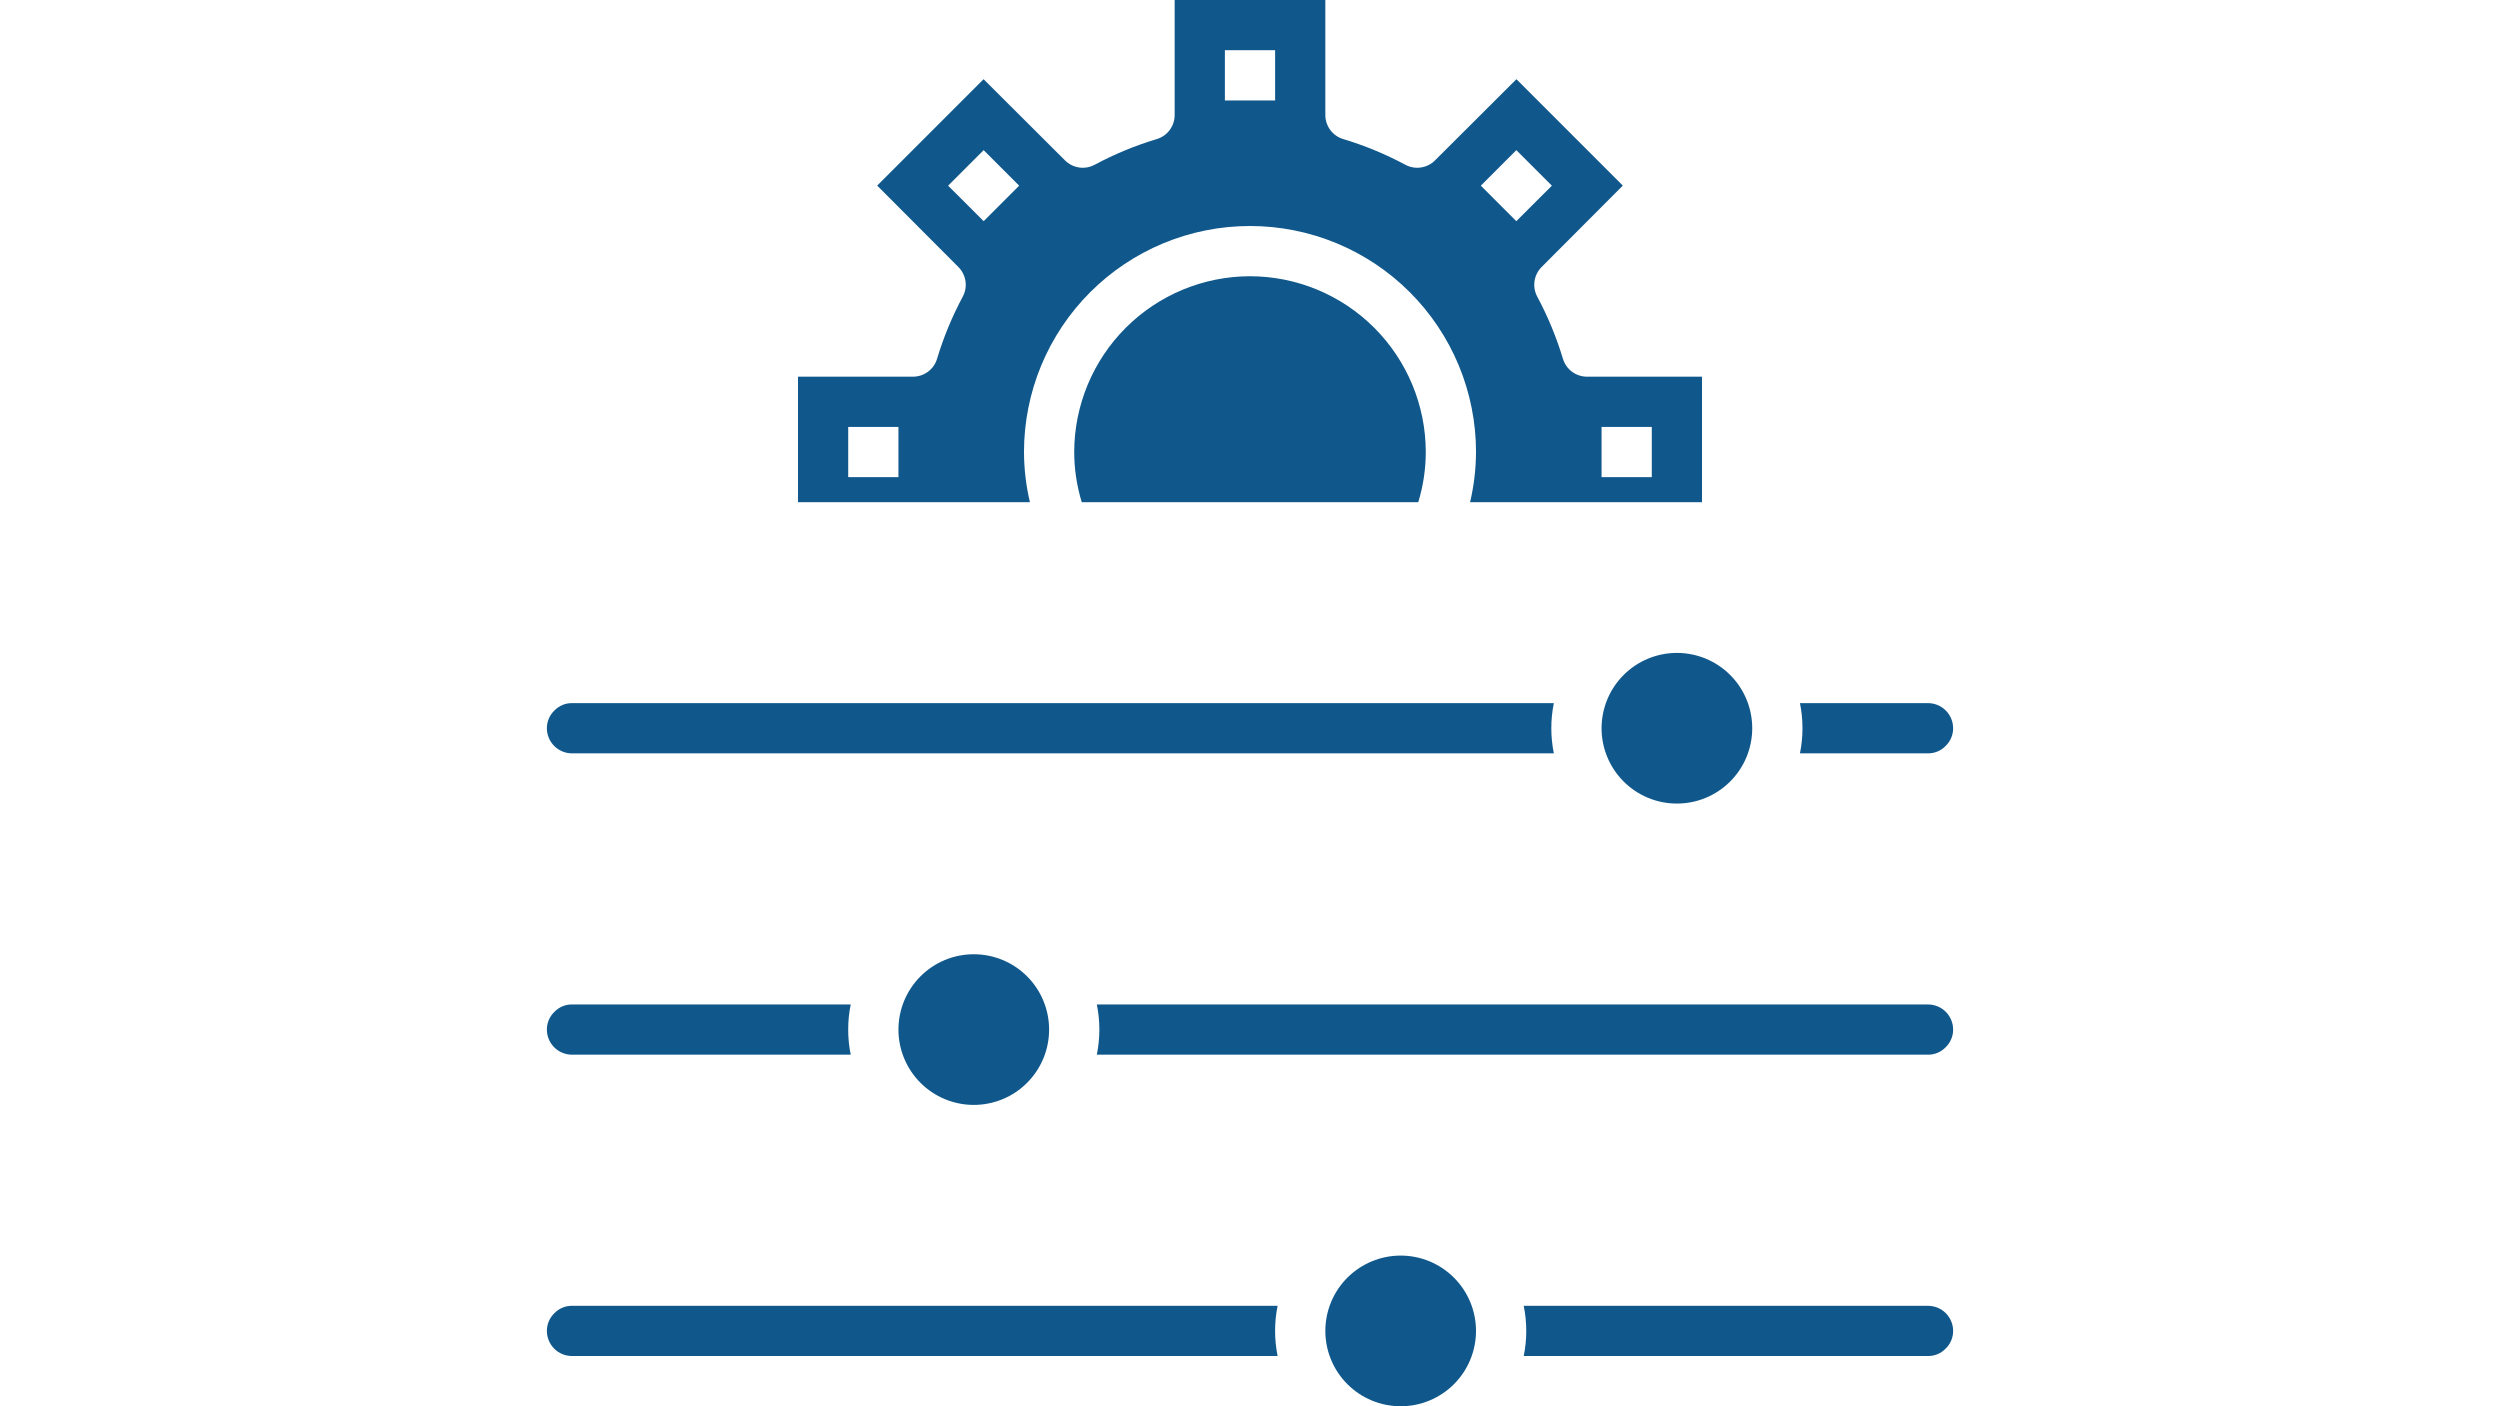 <svg xmlns="http://www.w3.org/2000/svg" xmlns:xlink="http://www.w3.org/1999/xlink" width="1920" zoomAndPan="magnify" viewBox="0 0 1440 810" height="1080" preserveAspectRatio="xMidYMid meet" version="1.0"><path fill="#10588c" d="M 1110.535 433.93 C 1112.422 433.949 1114.238 433.594 1115.98 432.871 C 1117.723 432.148 1119.254 431.113 1120.574 429.762 C 1121.992 428.426 1123.086 426.863 1123.855 425.074 C 1124.625 423.281 1125.008 421.414 1125 419.465 C 1125 418.516 1124.906 417.574 1124.723 416.641 C 1124.535 415.711 1124.262 414.805 1123.898 413.93 C 1123.535 413.051 1123.09 412.219 1122.562 411.43 C 1122.035 410.637 1121.434 409.906 1120.762 409.238 C 1120.094 408.566 1119.359 407.965 1118.57 407.438 C 1117.781 406.91 1116.949 406.465 1116.07 406.102 C 1115.191 405.738 1114.289 405.465 1113.359 405.277 C 1112.426 405.094 1111.484 405 1110.535 405 L 1036.77 405 C 1037.742 409.773 1038.23 414.594 1038.23 419.465 C 1038.23 424.336 1037.742 429.156 1036.77 433.93 Z M 1110.535 433.93 " fill-opacity="1" fill-rule="nonzero"/><path fill="#10588c" d="M 1009.285 419.465 C 1009.285 420.887 1009.215 422.305 1009.078 423.719 C 1008.938 425.133 1008.73 426.535 1008.453 427.93 C 1008.176 429.324 1007.828 430.699 1007.418 432.062 C 1007.004 433.422 1006.527 434.758 1005.984 436.07 C 1005.438 437.383 1004.832 438.668 1004.16 439.918 C 1003.492 441.172 1002.762 442.391 1001.973 443.57 C 1001.184 444.754 1000.336 445.895 999.438 446.992 C 998.535 448.09 997.582 449.145 996.574 450.148 C 995.57 451.152 994.52 452.105 993.422 453.008 C 992.324 453.91 991.184 454.754 990 455.543 C 988.82 456.332 987.602 457.062 986.348 457.734 C 985.094 458.402 983.812 459.012 982.5 459.555 C 981.188 460.098 979.848 460.574 978.488 460.988 C 977.129 461.402 975.754 461.746 974.359 462.023 C 972.965 462.301 971.559 462.508 970.145 462.648 C 968.73 462.789 967.312 462.855 965.895 462.855 C 964.473 462.855 963.055 462.789 961.641 462.648 C 960.227 462.508 958.82 462.301 957.426 462.023 C 956.035 461.746 954.656 461.402 953.297 460.988 C 951.938 460.574 950.602 460.098 949.285 459.555 C 947.973 459.012 946.691 458.402 945.438 457.734 C 944.184 457.062 942.965 456.332 941.785 455.543 C 940.602 454.754 939.465 453.91 938.363 453.008 C 937.266 452.105 936.215 451.152 935.211 450.148 C 934.203 449.145 933.25 448.09 932.352 446.992 C 931.449 445.895 930.602 444.754 929.812 443.57 C 929.023 442.391 928.293 441.172 927.625 439.918 C 926.953 438.668 926.348 437.383 925.805 436.07 C 925.258 434.758 924.781 433.422 924.367 432.062 C 923.957 430.699 923.609 429.324 923.332 427.93 C 923.055 426.535 922.848 425.133 922.707 423.719 C 922.57 422.305 922.5 420.887 922.5 419.465 C 922.5 418.043 922.57 416.625 922.707 415.211 C 922.848 413.797 923.055 412.395 923.332 411 C 923.609 409.605 923.957 408.227 924.367 406.867 C 924.781 405.508 925.258 404.172 925.805 402.859 C 926.348 401.547 926.953 400.262 927.625 399.008 C 928.293 397.754 929.023 396.539 929.812 395.355 C 930.602 394.176 931.449 393.035 932.352 391.938 C 933.25 390.836 934.203 389.785 935.211 388.781 C 936.215 387.777 937.266 386.824 938.363 385.922 C 939.465 385.02 940.602 384.176 941.785 383.383 C 942.965 382.594 944.184 381.863 945.438 381.195 C 946.691 380.523 947.973 379.918 949.285 379.375 C 950.602 378.832 951.938 378.352 953.297 377.941 C 954.656 377.527 956.035 377.184 957.426 376.906 C 958.82 376.629 960.227 376.418 961.641 376.281 C 963.055 376.141 964.473 376.07 965.895 376.07 C 967.312 376.07 968.73 376.141 970.145 376.281 C 971.559 376.418 972.965 376.629 974.359 376.906 C 975.754 377.184 977.129 377.527 978.488 377.941 C 979.848 378.352 981.188 378.832 982.5 379.375 C 983.812 379.918 985.094 380.523 986.348 381.195 C 987.602 381.863 988.82 382.594 990 383.383 C 991.184 384.176 992.324 385.02 993.422 385.922 C 994.52 386.824 995.57 387.777 996.574 388.781 C 997.582 389.785 998.535 390.836 999.438 391.938 C 1000.336 393.035 1001.184 394.176 1001.973 395.355 C 1002.762 396.539 1003.492 397.754 1004.16 399.008 C 1004.832 400.262 1005.438 401.547 1005.984 402.859 C 1006.527 404.172 1007.004 405.508 1007.418 406.867 C 1007.828 408.227 1008.176 409.605 1008.453 411 C 1008.73 412.395 1008.938 413.797 1009.078 415.211 C 1009.215 416.625 1009.285 418.043 1009.285 419.465 Z M 1009.285 419.465 " fill-opacity="1" fill-rule="nonzero"/><path fill="#10588c" d="M 329.465 405 C 327.578 404.98 325.762 405.332 324.02 406.055 C 322.277 406.781 320.746 407.816 319.426 409.164 C 318.008 410.504 316.914 412.066 316.145 413.855 C 315.375 415.645 314.992 417.516 315 419.465 C 315 420.414 315.094 421.355 315.277 422.285 C 315.465 423.219 315.738 424.121 316.102 425 C 316.465 425.879 316.91 426.711 317.438 427.5 C 317.965 428.289 318.566 429.02 319.238 429.691 C 319.906 430.363 320.641 430.965 321.43 431.492 C 322.219 432.02 323.051 432.465 323.93 432.828 C 324.805 433.191 325.711 433.465 326.641 433.652 C 327.574 433.836 328.516 433.93 329.465 433.93 L 895.02 433.93 C 894.043 429.156 893.559 424.336 893.559 419.465 C 893.559 414.594 894.043 409.773 895.02 405 Z M 329.465 405 " fill-opacity="1" fill-rule="nonzero"/><path fill="#10588c" d="M 604.285 593.035 C 604.285 594.457 604.215 595.875 604.078 597.289 C 603.938 598.703 603.73 600.109 603.453 601.5 C 603.176 602.895 602.828 604.273 602.418 605.633 C 602.004 606.992 601.527 608.328 600.984 609.641 C 600.438 610.953 599.832 612.238 599.16 613.492 C 598.492 614.746 597.762 615.961 596.973 617.145 C 596.184 618.324 595.336 619.465 594.438 620.562 C 593.535 621.664 592.582 622.715 591.578 623.719 C 590.57 624.723 589.52 625.676 588.422 626.578 C 587.324 627.48 586.184 628.324 585 629.117 C 583.82 629.906 582.602 630.637 581.348 631.305 C 580.094 631.977 578.812 632.582 577.5 633.125 C 576.188 633.668 574.848 634.148 573.488 634.559 C 572.129 634.973 570.754 635.316 569.359 635.594 C 567.965 635.871 566.559 636.082 565.145 636.219 C 563.73 636.359 562.312 636.43 560.895 636.43 C 559.473 636.43 558.055 636.359 556.641 636.219 C 555.227 636.082 553.82 635.871 552.426 635.594 C 551.035 635.316 549.656 634.973 548.297 634.559 C 546.938 634.148 545.602 633.668 544.285 633.125 C 542.973 632.582 541.691 631.977 540.438 631.305 C 539.184 630.637 537.965 629.906 536.785 629.117 C 535.602 628.324 534.465 627.48 533.363 626.578 C 532.266 625.676 531.215 624.723 530.211 623.719 C 529.203 622.715 528.25 621.664 527.352 620.562 C 526.449 619.465 525.602 618.324 524.812 617.145 C 524.023 615.961 523.293 614.746 522.625 613.492 C 521.953 612.238 521.348 610.953 520.805 609.641 C 520.258 608.328 519.781 606.992 519.367 605.633 C 518.957 604.273 518.609 602.895 518.332 601.5 C 518.055 600.109 517.848 598.703 517.707 597.289 C 517.57 595.875 517.5 594.457 517.5 593.035 C 517.5 591.613 517.57 590.195 517.707 588.781 C 517.848 587.367 518.055 585.965 518.332 584.57 C 518.609 583.176 518.957 581.801 519.367 580.438 C 519.781 579.078 520.258 577.742 520.805 576.43 C 521.348 575.117 521.953 573.832 522.625 572.582 C 523.293 571.328 524.023 570.109 524.812 568.93 C 525.602 567.746 526.449 566.605 527.352 565.508 C 528.25 564.41 529.203 563.355 530.211 562.352 C 531.215 561.348 532.266 560.395 533.363 559.492 C 534.465 558.59 535.602 557.746 536.785 556.957 C 537.965 556.168 539.184 555.438 540.438 554.766 C 541.691 554.098 542.973 553.488 544.285 552.945 C 545.602 552.402 546.938 551.926 548.297 551.512 C 549.656 551.098 551.035 550.754 552.426 550.477 C 553.82 550.199 555.227 549.992 556.641 549.852 C 558.055 549.711 559.473 549.645 560.895 549.645 C 562.312 549.645 563.73 549.711 565.145 549.852 C 566.559 549.992 567.965 550.199 569.359 550.477 C 570.754 550.754 572.129 551.098 573.488 551.512 C 574.848 551.926 576.188 552.402 577.5 552.945 C 578.812 553.488 580.094 554.098 581.348 554.766 C 582.602 555.438 583.82 556.168 585 556.957 C 586.184 557.746 587.324 558.59 588.422 559.492 C 589.52 560.395 590.57 561.348 591.578 562.352 C 592.582 563.355 593.535 564.41 594.438 565.508 C 595.336 566.605 596.184 567.746 596.973 568.93 C 597.762 570.109 598.492 571.328 599.16 572.582 C 599.832 573.832 600.438 575.117 600.984 576.43 C 601.527 577.742 602.004 579.078 602.418 580.441 C 602.828 581.801 603.176 583.176 603.453 584.57 C 603.73 585.965 603.938 587.367 604.078 588.781 C 604.215 590.195 604.285 591.613 604.285 593.035 Z M 604.285 593.035 " fill-opacity="1" fill-rule="nonzero"/><path fill="#10588c" d="M 1110.535 607.5 C 1112.422 607.52 1114.238 607.168 1115.98 606.445 C 1117.723 605.719 1119.254 604.684 1120.574 603.336 C 1121.992 601.996 1123.086 600.434 1123.855 598.645 C 1124.625 596.855 1125.008 594.984 1125 593.035 C 1125 592.086 1124.906 591.145 1124.723 590.215 C 1124.535 589.281 1124.262 588.379 1123.898 587.5 C 1123.535 586.621 1123.09 585.789 1122.562 585 C 1122.035 584.211 1121.434 583.48 1120.762 582.809 C 1120.094 582.137 1119.359 581.535 1118.57 581.008 C 1117.781 580.48 1116.949 580.035 1116.07 579.672 C 1115.191 579.309 1114.289 579.035 1113.359 578.848 C 1112.426 578.664 1111.484 578.57 1110.535 578.57 L 631.77 578.57 C 632.742 583.344 633.23 588.164 633.23 593.035 C 633.23 597.906 632.742 602.727 631.77 607.5 Z M 1110.535 607.5 " fill-opacity="1" fill-rule="nonzero"/><path fill="#10588c" d="M 329.465 578.57 C 327.578 578.551 325.762 578.906 324.02 579.629 C 322.277 580.352 320.746 581.387 319.426 582.738 C 318.008 584.074 316.914 585.637 316.145 587.426 C 315.375 589.219 314.992 591.086 315 593.035 C 315 593.984 315.094 594.926 315.277 595.859 C 315.465 596.789 315.738 597.695 316.102 598.57 C 316.465 599.449 316.91 600.281 317.438 601.07 C 317.965 601.859 318.566 602.594 319.238 603.262 C 319.906 603.934 320.641 604.535 321.43 605.062 C 322.219 605.59 323.051 606.035 323.93 606.398 C 324.805 606.762 325.711 607.035 326.641 607.223 C 327.574 607.406 328.516 607.5 329.465 607.5 L 490.02 607.5 C 489.043 602.727 488.559 597.906 488.559 593.035 C 488.559 588.164 489.043 583.344 490.02 578.57 Z M 329.465 578.57 " fill-opacity="1" fill-rule="nonzero"/><path fill="#10588c" d="M 1110.535 781.07 C 1112.422 781.09 1114.238 780.738 1115.98 780.016 C 1117.723 779.293 1119.254 778.254 1120.574 776.906 C 1121.992 775.57 1123.086 774.008 1123.855 772.215 C 1124.625 770.426 1125.008 768.555 1125 766.605 C 1125 765.656 1124.906 764.715 1124.723 763.785 C 1124.535 762.855 1124.262 761.949 1123.898 761.07 C 1123.535 760.195 1123.09 759.359 1122.562 758.57 C 1122.035 757.781 1121.434 757.051 1120.762 756.379 C 1120.094 755.707 1119.359 755.109 1118.57 754.582 C 1117.781 754.055 1116.949 753.605 1116.07 753.242 C 1115.191 752.879 1114.289 752.605 1113.359 752.422 C 1112.426 752.234 1111.484 752.145 1110.535 752.145 L 877.66 752.145 C 878.637 756.914 879.121 761.738 879.121 766.605 C 879.121 771.477 878.637 776.301 877.66 781.07 Z M 1110.535 781.07 " fill-opacity="1" fill-rule="nonzero"/><path fill="#10588c" d="M 329.465 752.145 C 327.578 752.125 325.762 752.477 324.02 753.199 C 322.277 753.922 320.746 754.961 319.426 756.309 C 318.008 757.645 316.914 759.207 316.145 761 C 315.375 762.789 314.992 764.66 315 766.605 C 315 767.559 315.094 768.496 315.277 769.43 C 315.465 770.359 315.738 771.266 316.102 772.141 C 316.465 773.02 316.91 773.852 317.438 774.645 C 317.965 775.434 318.566 776.164 319.238 776.836 C 319.906 777.508 320.641 778.105 321.43 778.633 C 322.219 779.16 323.051 779.605 323.93 779.969 C 324.805 780.332 325.711 780.609 326.641 780.793 C 327.574 780.98 328.516 781.07 329.465 781.07 L 735.91 781.07 C 734.938 776.301 734.449 771.477 734.449 766.605 C 734.449 761.738 734.938 756.914 735.91 752.145 Z M 329.465 752.145 " fill-opacity="1" fill-rule="nonzero"/><path fill="#10588c" d="M 850.18 766.605 C 850.18 768.027 850.109 769.445 849.969 770.859 C 849.832 772.273 849.621 773.68 849.344 775.074 C 849.066 776.465 848.723 777.844 848.309 779.203 C 847.898 780.562 847.418 781.898 846.875 783.211 C 846.332 784.527 845.727 785.809 845.055 787.062 C 844.387 788.316 843.656 789.535 842.867 790.715 C 842.074 791.898 841.23 793.035 840.328 794.137 C 839.426 795.234 838.473 796.285 837.469 797.289 C 836.465 798.297 835.414 799.25 834.312 800.148 C 833.215 801.051 832.074 801.898 830.895 802.688 C 829.711 803.477 828.496 804.207 827.242 804.875 C 825.988 805.547 824.703 806.152 823.391 806.695 C 822.078 807.242 820.742 807.719 819.383 808.133 C 818.023 808.543 816.645 808.891 815.25 809.168 C 813.855 809.445 812.453 809.652 811.039 809.793 C 809.625 809.93 808.207 810 806.785 810 C 805.363 810 803.945 809.93 802.531 809.793 C 801.117 809.652 799.715 809.445 798.32 809.168 C 796.926 808.891 795.551 808.543 794.188 808.133 C 792.828 807.719 791.492 807.242 790.18 806.695 C 788.867 806.152 787.582 805.547 786.332 804.875 C 785.078 804.207 783.859 803.477 782.68 802.688 C 781.496 801.898 780.355 801.051 779.258 800.148 C 778.16 799.25 777.105 798.297 776.102 797.289 C 775.098 796.285 774.145 795.234 773.242 794.137 C 772.34 793.035 771.496 791.898 770.707 790.715 C 769.918 789.535 769.188 788.316 768.516 787.062 C 767.848 785.809 767.238 784.527 766.695 783.211 C 766.152 781.898 765.672 780.562 765.262 779.203 C 764.848 777.844 764.504 776.465 764.227 775.074 C 763.949 773.68 763.742 772.273 763.602 770.859 C 763.461 769.445 763.395 768.027 763.395 766.605 C 763.395 765.188 763.461 763.77 763.602 762.355 C 763.742 760.941 763.949 759.535 764.227 758.141 C 764.504 756.746 764.848 755.371 765.262 754.012 C 765.672 752.652 766.152 751.312 766.695 750 C 767.238 748.688 767.848 747.406 768.516 746.152 C 769.188 744.898 769.918 743.68 770.707 742.5 C 771.496 741.316 772.34 740.176 773.242 739.078 C 774.145 737.98 775.098 736.93 776.102 735.922 C 777.105 734.918 778.16 733.965 779.258 733.062 C 780.355 732.164 781.496 731.316 782.68 730.527 C 783.859 729.738 785.078 729.008 786.332 728.34 C 787.582 727.668 788.867 727.062 790.18 726.516 C 791.492 725.973 792.828 725.496 794.188 725.082 C 795.551 724.672 796.926 724.324 798.32 724.047 C 799.715 723.77 801.117 723.562 802.531 723.422 C 803.945 723.285 805.363 723.215 806.785 723.215 C 808.207 723.215 809.625 723.285 811.039 723.422 C 812.453 723.562 813.855 723.77 815.25 724.047 C 816.645 724.324 818.023 724.672 819.383 725.082 C 820.742 725.496 822.078 725.973 823.391 726.516 C 824.703 727.062 825.988 727.668 827.242 728.34 C 828.496 729.008 829.711 729.738 830.895 730.527 C 832.074 731.316 833.215 732.164 834.312 733.062 C 835.414 733.965 836.465 734.918 837.469 735.922 C 838.473 736.93 839.426 737.98 840.328 739.078 C 841.23 740.176 842.074 741.316 842.867 742.5 C 843.656 743.68 844.387 744.898 845.055 746.152 C 845.727 747.406 846.332 748.688 846.875 750 C 847.418 751.312 847.898 752.652 848.309 754.012 C 848.723 755.371 849.066 756.746 849.344 758.141 C 849.621 759.535 849.832 760.941 849.969 762.355 C 850.109 763.77 850.18 765.188 850.18 766.605 Z M 850.18 766.605 " fill-opacity="1" fill-rule="nonzero"/><path fill="#10588c" d="M 720 159.105 C 718.344 159.109 716.688 159.152 715.035 159.234 C 713.379 159.316 711.727 159.441 710.078 159.605 C 708.43 159.77 706.789 159.973 705.148 160.219 C 703.512 160.461 701.879 160.746 700.254 161.07 C 698.629 161.395 697.016 161.762 695.41 162.164 C 693.801 162.566 692.207 163.012 690.621 163.492 C 689.035 163.977 687.465 164.496 685.906 165.055 C 684.348 165.613 682.801 166.211 681.27 166.844 C 679.742 167.48 678.227 168.152 676.73 168.859 C 675.234 169.57 673.754 170.316 672.293 171.098 C 670.832 171.879 669.395 172.695 667.973 173.547 C 666.551 174.398 665.152 175.285 663.777 176.207 C 662.398 177.129 661.047 178.082 659.715 179.066 C 658.383 180.055 657.078 181.074 655.797 182.125 C 654.52 183.176 653.266 184.258 652.039 185.371 C 650.809 186.484 649.609 187.625 648.438 188.797 C 647.27 189.969 646.125 191.168 645.012 192.395 C 643.902 193.621 642.82 194.875 641.77 196.156 C 640.719 197.438 639.699 198.742 638.711 200.07 C 637.723 201.402 636.77 202.758 635.848 204.133 C 634.93 205.512 634.043 206.91 633.191 208.328 C 632.336 209.75 631.52 211.191 630.738 212.652 C 629.957 214.113 629.211 215.59 628.504 217.086 C 627.793 218.586 627.121 220.098 626.488 221.629 C 625.852 223.16 625.258 224.703 624.699 226.262 C 624.137 227.82 623.617 229.395 623.137 230.98 C 622.652 232.562 622.211 234.16 621.809 235.766 C 621.402 237.371 621.039 238.988 620.715 240.613 C 620.391 242.238 620.105 243.867 619.859 245.508 C 619.617 247.145 619.41 248.789 619.246 250.438 C 619.082 252.086 618.961 253.734 618.879 255.391 C 618.793 257.047 618.75 258.699 618.75 260.355 C 618.766 270.215 620.215 279.855 623.09 289.285 L 816.91 289.285 C 819.785 279.855 821.234 270.215 821.25 260.355 C 821.25 258.699 821.207 257.047 821.121 255.391 C 821.039 253.734 820.914 252.086 820.75 250.438 C 820.59 248.789 820.383 247.145 820.141 245.508 C 819.895 243.867 819.609 242.238 819.285 240.613 C 818.961 238.988 818.598 237.371 818.191 235.766 C 817.789 234.16 817.348 232.562 816.863 230.98 C 816.383 229.395 815.863 227.82 815.301 226.262 C 814.742 224.703 814.148 223.16 813.512 221.629 C 812.879 220.098 812.207 218.586 811.496 217.086 C 810.789 215.59 810.043 214.113 809.262 212.652 C 808.48 211.191 807.664 209.75 806.809 208.328 C 805.957 206.91 805.07 205.512 804.152 204.133 C 803.23 202.758 802.277 201.402 801.289 200.07 C 800.301 198.742 799.281 197.438 798.23 196.156 C 797.18 194.875 796.098 193.621 794.988 192.395 C 793.875 191.168 792.73 189.969 791.562 188.797 C 790.391 187.625 789.191 186.484 787.961 185.371 C 786.734 184.258 785.48 183.176 784.203 182.125 C 782.922 181.074 781.617 180.055 780.285 179.066 C 778.953 178.082 777.602 177.129 776.223 176.207 C 774.848 175.285 773.449 174.398 772.027 173.547 C 770.605 172.695 769.168 171.879 767.707 171.098 C 766.246 170.316 764.766 169.57 763.27 168.859 C 761.773 168.152 760.258 167.48 758.73 166.844 C 757.199 166.211 755.652 165.613 754.094 165.055 C 752.535 164.496 750.965 163.977 749.379 163.492 C 747.793 163.012 746.199 162.566 744.59 162.164 C 742.984 161.762 741.371 161.395 739.746 161.07 C 738.121 160.746 736.488 160.461 734.852 160.219 C 733.211 159.973 731.57 159.77 729.922 159.605 C 728.273 159.441 726.621 159.316 724.965 159.234 C 723.312 159.152 721.656 159.109 720 159.105 Z M 720 159.105 " fill-opacity="1" fill-rule="nonzero"/><path fill="#10588c" d="M 459.645 289.285 L 593.234 289.285 C 590.996 279.773 589.859 270.129 589.82 260.355 C 589.82 258.227 589.875 256.098 589.977 253.969 C 590.082 251.84 590.238 249.719 590.449 247.598 C 590.656 245.477 590.918 243.363 591.23 241.258 C 591.543 239.148 591.906 237.051 592.324 234.961 C 592.738 232.871 593.203 230.793 593.723 228.727 C 594.242 226.66 594.809 224.605 595.426 222.566 C 596.047 220.531 596.715 218.508 597.43 216.5 C 598.148 214.496 598.914 212.508 599.73 210.539 C 600.547 208.57 601.41 206.625 602.32 204.699 C 603.23 202.773 604.188 200.871 605.191 198.992 C 606.195 197.113 607.246 195.258 608.344 193.434 C 609.438 191.605 610.578 189.805 611.762 188.035 C 612.945 186.262 614.172 184.52 615.441 182.809 C 616.707 181.098 618.02 179.418 619.371 177.773 C 620.723 176.125 622.113 174.512 623.543 172.934 C 624.977 171.355 626.445 169.812 627.949 168.309 C 629.457 166.801 631 165.332 632.578 163.902 C 634.156 162.469 635.77 161.078 637.414 159.727 C 639.062 158.375 640.742 157.066 642.453 155.797 C 644.164 154.527 645.906 153.301 647.676 152.117 C 649.449 150.934 651.246 149.793 653.074 148.699 C 654.902 147.605 656.754 146.555 658.633 145.551 C 660.512 144.547 662.414 143.59 664.34 142.676 C 666.266 141.766 668.215 140.902 670.184 140.086 C 672.152 139.273 674.137 138.508 676.145 137.789 C 678.148 137.07 680.172 136.402 682.211 135.785 C 684.25 135.164 686.301 134.598 688.371 134.078 C 690.438 133.562 692.516 133.094 694.602 132.68 C 696.691 132.266 698.793 131.898 700.898 131.586 C 703.008 131.273 705.121 131.016 707.242 130.805 C 709.359 130.598 711.484 130.441 713.613 130.336 C 715.742 130.23 717.871 130.18 720 130.18 C 722.129 130.18 724.258 130.23 726.387 130.336 C 728.516 130.441 730.641 130.598 732.758 130.805 C 734.879 131.016 736.992 131.273 739.102 131.586 C 741.207 131.898 743.309 132.266 745.398 132.68 C 747.484 133.094 749.562 133.562 751.629 134.078 C 753.699 134.598 755.75 135.164 757.789 135.785 C 759.828 136.402 761.852 137.07 763.855 137.789 C 765.863 138.508 767.848 139.273 769.816 140.086 C 771.785 140.902 773.734 141.766 775.66 142.676 C 777.586 143.59 779.488 144.547 781.367 145.551 C 783.246 146.555 785.098 147.605 786.926 148.699 C 788.754 149.793 790.551 150.934 792.324 152.117 C 794.094 153.301 795.836 154.527 797.547 155.797 C 799.258 157.066 800.938 158.375 802.586 159.727 C 804.23 161.078 805.844 162.469 807.422 163.902 C 809 165.332 810.543 166.801 812.051 168.309 C 813.555 169.812 815.023 171.355 816.457 172.934 C 817.887 174.512 819.277 176.125 820.629 177.773 C 821.98 179.418 823.293 181.098 824.559 182.809 C 825.828 184.52 827.055 186.262 828.238 188.035 C 829.422 189.805 830.562 191.605 831.656 193.434 C 832.754 195.258 833.805 197.113 834.809 198.992 C 835.812 200.871 836.77 202.773 837.68 204.699 C 838.59 206.625 839.453 208.57 840.27 210.539 C 841.086 212.508 841.852 214.496 842.57 216.5 C 843.285 218.508 843.953 220.531 844.574 222.566 C 845.191 224.605 845.758 226.66 846.277 228.727 C 846.793 230.793 847.262 232.871 847.676 234.961 C 848.094 237.051 848.457 239.148 848.77 241.258 C 849.082 243.363 849.344 245.477 849.551 247.598 C 849.762 249.719 849.918 251.84 850.023 253.969 C 850.125 256.098 850.18 258.227 850.18 260.355 C 850.141 270.129 849.004 279.773 846.766 289.285 L 980.355 289.285 L 980.355 216.965 L 914.109 216.965 C 913.34 216.965 912.57 216.902 911.809 216.781 C 911.047 216.656 910.297 216.477 909.562 216.234 C 908.832 215.992 908.121 215.691 907.434 215.336 C 906.75 214.977 906.098 214.57 905.477 214.109 C 904.855 213.648 904.277 213.141 903.738 212.586 C 903.199 212.035 902.711 211.441 902.266 210.809 C 901.82 210.176 901.43 209.512 901.094 208.816 C 900.758 208.121 900.477 207.406 900.254 206.664 C 896.512 194.234 891.574 182.297 885.441 170.852 C 885.078 170.172 884.773 169.469 884.52 168.742 C 884.27 168.012 884.078 167.27 883.945 166.508 C 883.816 165.75 883.742 164.984 883.734 164.215 C 883.723 163.445 883.777 162.68 883.887 161.918 C 884 161.156 884.172 160.406 884.406 159.672 C 884.637 158.938 884.926 158.227 885.273 157.539 C 885.617 156.848 886.016 156.191 886.469 155.566 C 886.918 154.945 887.414 154.359 887.961 153.812 L 934.738 106.906 L 873.453 45.621 L 826.543 92.398 C 826 92.941 825.414 93.441 824.789 93.891 C 824.164 94.34 823.508 94.738 822.82 95.086 C 822.129 95.43 821.418 95.719 820.684 95.953 C 819.949 96.184 819.203 96.355 818.441 96.469 C 817.68 96.582 816.91 96.633 816.141 96.621 C 815.371 96.613 814.605 96.543 813.848 96.41 C 813.09 96.277 812.344 96.086 811.617 95.836 C 810.887 95.586 810.184 95.277 809.504 94.914 C 798.062 88.785 786.125 83.848 773.691 80.102 C 772.953 79.879 772.234 79.602 771.539 79.262 C 770.844 78.926 770.18 78.535 769.547 78.09 C 768.918 77.648 768.324 77.156 767.77 76.617 C 767.215 76.078 766.707 75.5 766.246 74.879 C 765.789 74.262 765.379 73.605 765.023 72.922 C 764.668 72.234 764.367 71.527 764.125 70.793 C 763.883 70.059 763.699 69.312 763.578 68.551 C 763.453 67.785 763.391 67.02 763.395 66.246 L 763.395 0 L 676.605 0 L 676.605 66.246 C 676.609 67.02 676.547 67.785 676.422 68.551 C 676.301 69.312 676.117 70.059 675.875 70.793 C 675.633 71.527 675.332 72.234 674.977 72.922 C 674.621 73.605 674.211 74.262 673.754 74.879 C 673.293 75.5 672.785 76.078 672.23 76.617 C 671.676 77.156 671.082 77.648 670.453 78.09 C 669.82 78.535 669.156 78.926 668.461 79.262 C 667.766 79.602 667.047 79.879 666.309 80.102 C 653.875 83.848 641.938 88.785 630.496 94.914 C 629.816 95.277 629.113 95.586 628.383 95.836 C 627.656 96.086 626.91 96.277 626.152 96.41 C 625.395 96.543 624.629 96.613 623.859 96.621 C 623.09 96.633 622.32 96.582 621.559 96.469 C 620.797 96.355 620.051 96.184 619.316 95.953 C 618.582 95.719 617.871 95.43 617.18 95.086 C 616.492 94.738 615.836 94.34 615.211 93.891 C 614.586 93.441 614 92.941 613.457 92.398 L 566.547 45.621 L 505.262 106.906 L 552.039 153.812 C 552.586 154.359 553.082 154.945 553.531 155.566 C 553.984 156.191 554.383 156.848 554.727 157.539 C 555.074 158.227 555.363 158.938 555.594 159.672 C 555.828 160.406 556 161.156 556.113 161.918 C 556.223 162.68 556.277 163.445 556.266 164.215 C 556.258 164.984 556.184 165.75 556.055 166.508 C 555.922 167.27 555.73 168.012 555.48 168.742 C 555.227 169.469 554.922 170.172 554.559 170.852 C 548.426 182.297 543.488 194.234 539.746 206.664 C 539.523 207.406 539.242 208.121 538.906 208.816 C 538.57 209.512 538.18 210.176 537.734 210.809 C 537.289 211.441 536.801 212.035 536.262 212.586 C 535.723 213.141 535.145 213.648 534.523 214.109 C 533.902 214.57 533.25 214.977 532.566 215.336 C 531.879 215.691 531.168 215.992 530.438 216.234 C 529.703 216.477 528.953 216.656 528.191 216.781 C 527.43 216.902 526.66 216.965 525.891 216.965 L 459.645 216.965 Z M 922.5 245.895 L 951.43 245.895 L 951.43 274.82 L 922.5 274.82 Z M 873.406 86.48 L 893.875 106.949 L 873.406 127.402 L 852.957 106.949 Z M 705.535 28.93 L 734.465 28.93 L 734.465 57.855 L 705.535 57.855 Z M 546.125 106.949 L 566.594 86.48 L 587.043 106.949 L 566.594 127.402 Z M 488.57 245.895 L 517.5 245.895 L 517.5 274.82 L 488.57 274.82 Z M 488.57 245.895 " fill-opacity="1" fill-rule="nonzero"/></svg>